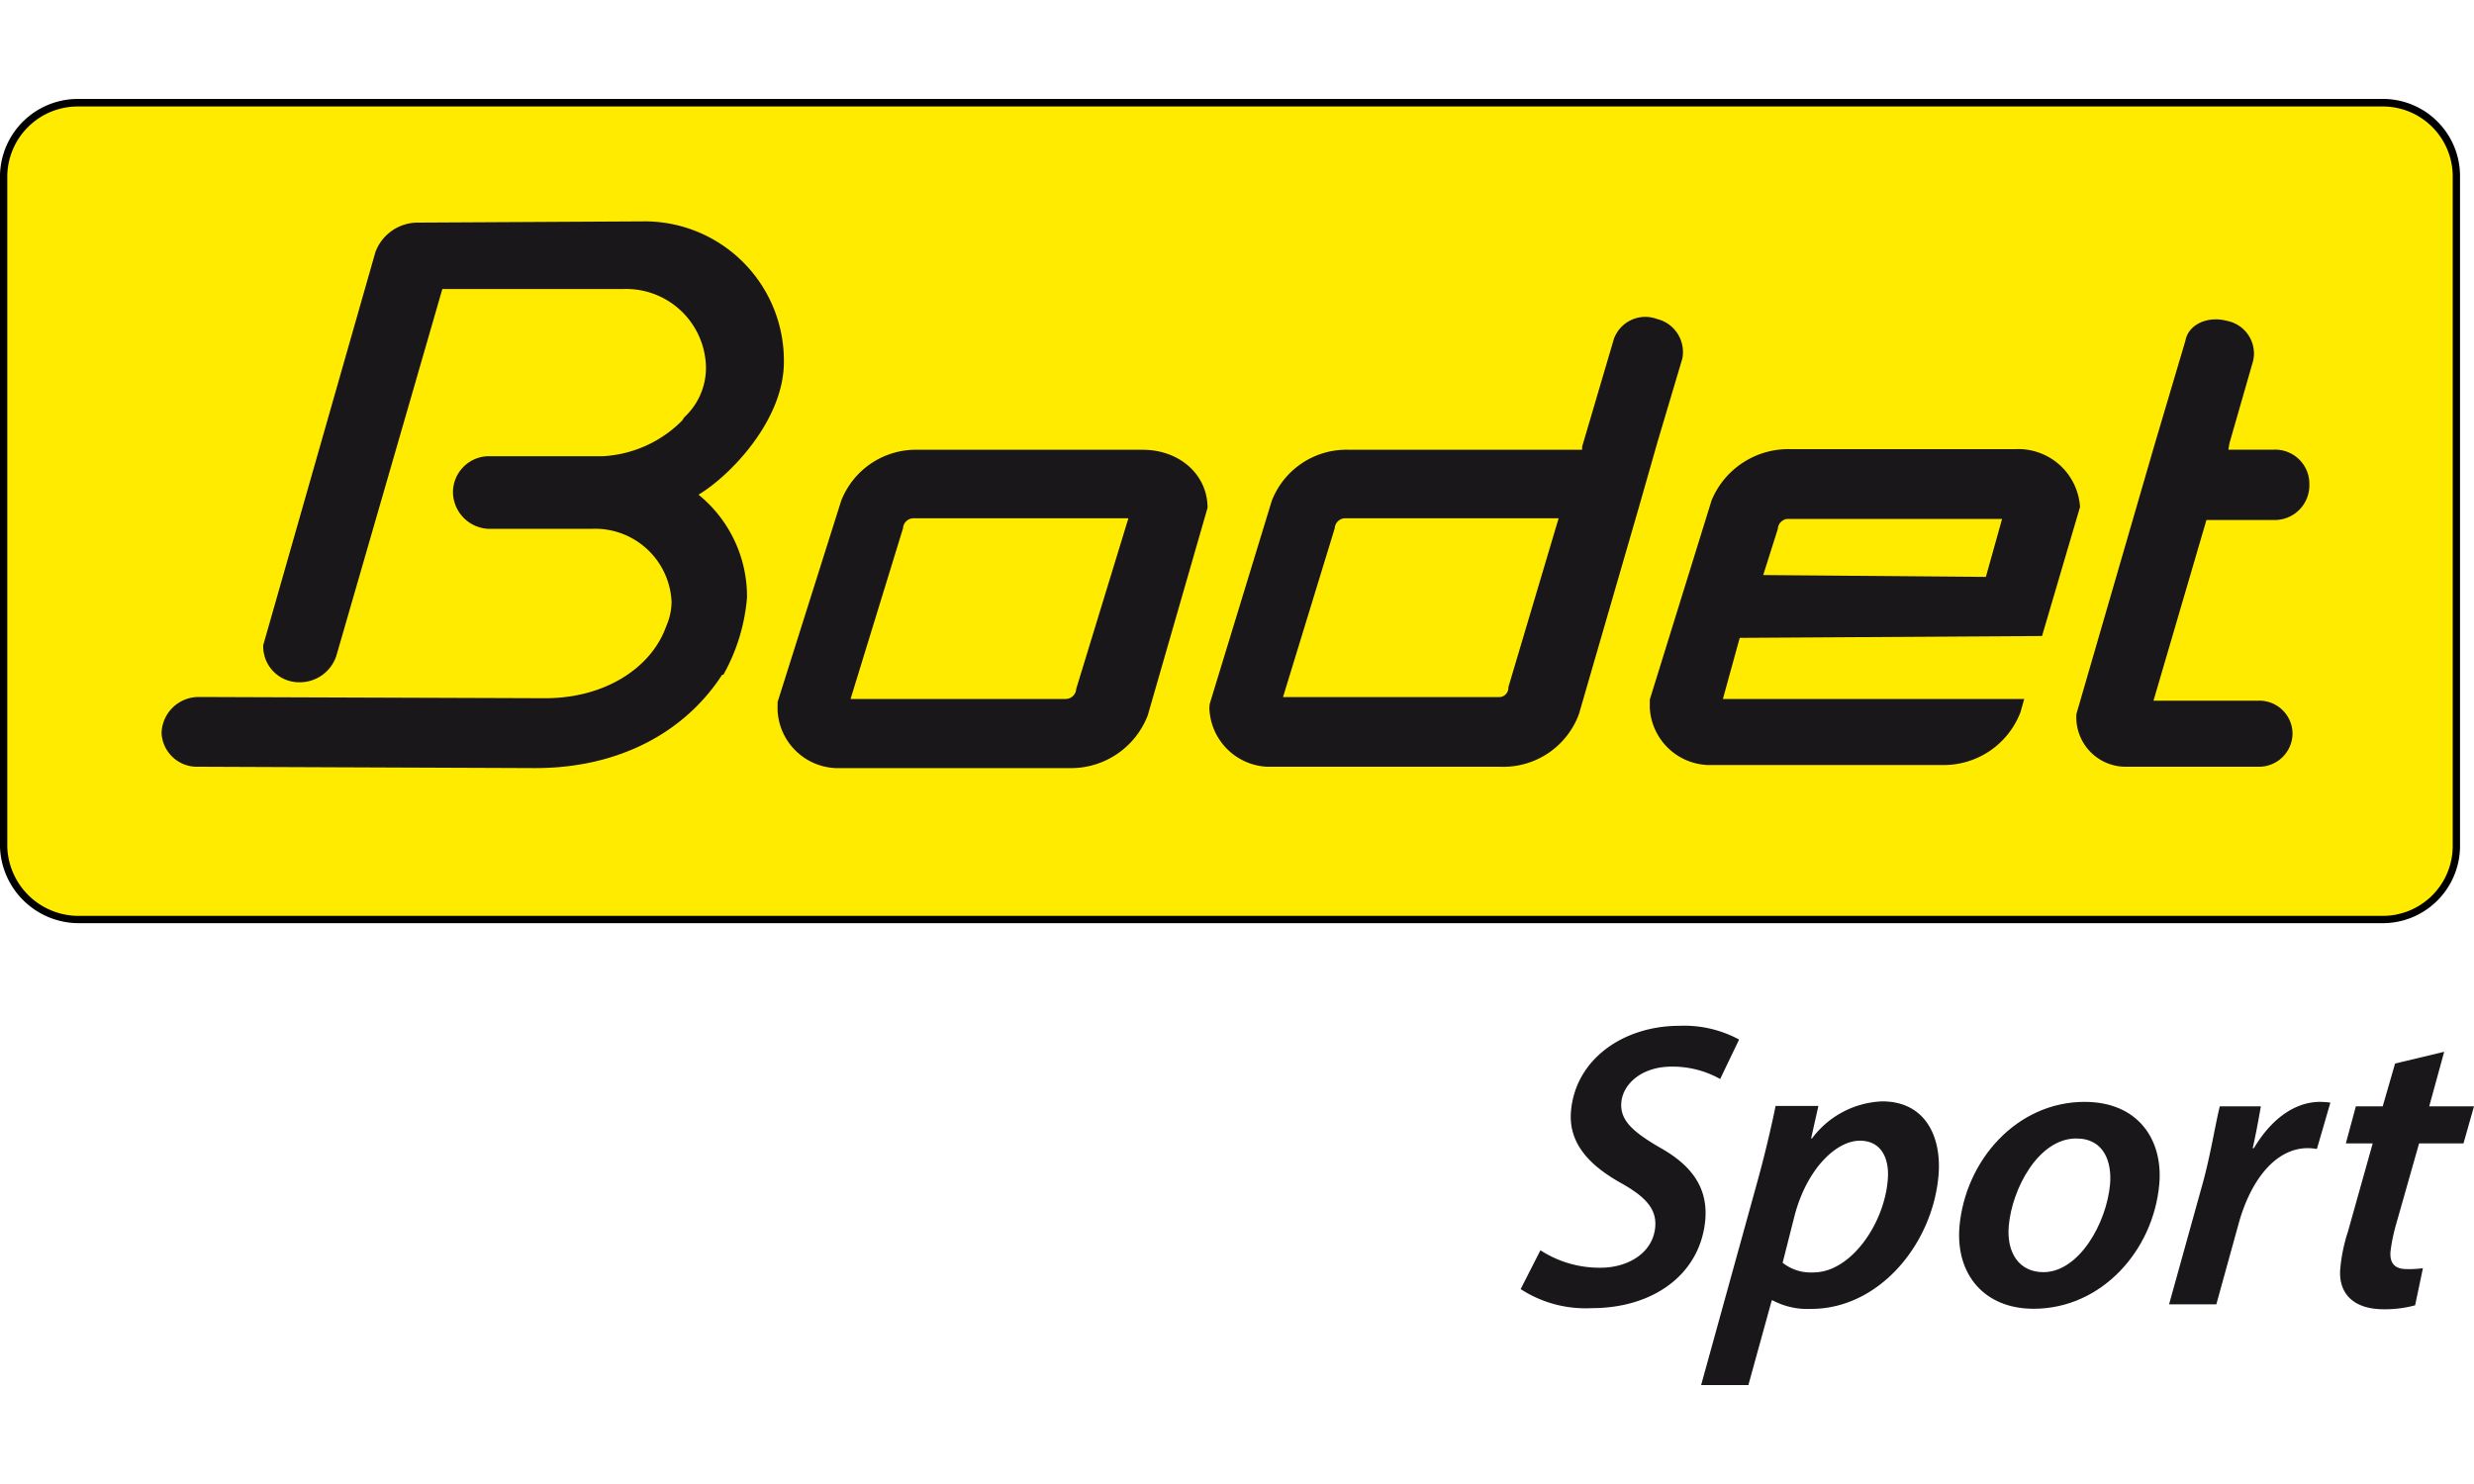 <svg id="Calque_1" data-name="Calque 1" xmlns="http://www.w3.org/2000/svg" viewBox="0 0 200 120"><defs><style>.cls-1{fill:#ffeb00;}.cls-1,.cls-2{fill-rule:evenodd;}.cls-2,.cls-3{fill:#1a171b;}</style></defs><path class="cls-1" d="M198.57,68.51a6,6,0,0,1-6,5.84H6.29a6,6,0,0,1-6-5.84V14.15a6,6,0,0,1,6-5.84H192.53a5.92,5.92,0,0,1,6,5.84Z"/><path d="M192.53,74.65H6.29A6.38,6.38,0,0,1,0,68.51V14.15A6.3,6.3,0,0,1,6.29,8H192.53a6.24,6.24,0,0,1,6.34,6.13V68.51A6.25,6.25,0,0,1,192.53,74.65ZM6.29,8.61a5.7,5.7,0,0,0-5.7,5.54V68.51a5.77,5.77,0,0,0,5.7,5.55H192.53a5.66,5.66,0,0,0,5.75-5.55V14.15a5.66,5.66,0,0,0-5.75-5.54Z"/><path class="cls-2" d="M55.31,33.75a5.45,5.45,0,0,0,1.76-4.08,6.45,6.45,0,0,0-6.65-6.3H35.76L27.2,53a3.11,3.11,0,0,1-3,2.17,2.9,2.9,0,0,1-2.92-3l9.07-31.79A3.66,3.66,0,0,1,33.85,18l18.38-.1A11.26,11.26,0,0,1,63.37,29.27C63.37,34,59,38.49,56.47,40h0a10.62,10.62,0,0,1,3.92,8.31,15.32,15.32,0,0,1-1.91,6.25h-.1c-3,4.63-8.31,7.55-15.11,7.55L16.06,62a2.87,2.87,0,0,1-3-2.72,3,3,0,0,1,3-2.92l28,.1c4.84,0,8.42-2.42,9.67-5.49l.26-.66a4.88,4.88,0,0,0,.3-1.66,6.19,6.19,0,0,0-6.4-5.89H39.44a3,3,0,0,1-2.82-2.87,2.92,2.92,0,0,1,2.82-3h9.32A9.76,9.76,0,0,0,55.15,34Z"/><path class="cls-2" d="M92.38,36.37H74.25A6.49,6.49,0,0,0,68,40.5L62.86,56.77v.66a4.91,4.91,0,0,0,4.69,4.68H86.39a6.65,6.65,0,0,0,6.4-4.28l4.83-16.77C97.62,38.39,95.36,36.37,92.38,36.37ZM87,55.71a.86.86,0,0,1-.8.81H68.76L73,42.72a.86.86,0,0,1,.8-.81H91.22Z"/><path class="cls-2" d="M133.94,25.79a2.7,2.7,0,0,0-3.47,1.61l-2.57,8.72v.25H109.11a6.48,6.48,0,0,0-6.3,4.13L97.87,56.67a1.76,1.76,0,0,0-.1.66A4.91,4.91,0,0,0,102.41,62h18.84a6.51,6.51,0,0,0,6.4-4.28l4.83-16.67L134,35.72,136,29A2.75,2.75,0,0,0,133.94,25.79Zm-12,29.77a.76.76,0,0,1-.8.81H103.72l4.18-13.65a.86.86,0,0,1,.8-.81H126Z"/><path class="cls-2" d="M165.08,51.43,168.15,41a5,5,0,0,0-5.24-4.68H144.77a6.72,6.72,0,0,0-6.4,4.13l-5,16.12v.66A4.89,4.89,0,0,0,138,61.86h18.94a6.64,6.64,0,0,0,6.4-4.28l.3-1.06H139.28l1.36-4.94Zm-21.36-8.66a.87.87,0,0,1,.75-.81h17.38l-1.31,4.69-18-.15Z"/><path class="cls-2" d="M182.55,62a2.71,2.71,0,0,0,2.78-2.67,2.68,2.68,0,0,0-2.78-2.67h-8.46l4.28-14.61h5.5a2.8,2.8,0,0,0,2.82-2.87,2.76,2.76,0,0,0-2.82-2.82h-3.73l.1-.55,1.91-6.65A2.69,2.69,0,0,0,180,25.94h0c-1.47-.4-3.08.25-3.33,1.61l-2.57,8.67-6.24,21.51A4,4,0,0,0,172,62Z"/><path class="cls-3" d="M124.53,101.1a8.75,8.75,0,0,0,4.88,1.41c2.14,0,4.21-1.15,4.4-3.29.12-1.44-.74-2.43-2.81-3.58-2.45-1.38-4.23-3.16-4-5.79.37-4.24,4.28-6.9,8.76-6.9a9.34,9.34,0,0,1,4.83,1.11l-1.53,3.19a7.88,7.88,0,0,0-3.92-1c-2.44,0-3.94,1.41-4.07,2.89s1,2.4,3,3.59c2.57,1.41,4,3.19,3.79,5.88-.39,4.44-4.21,7.17-9.18,7.17a9.64,9.64,0,0,1-5.75-1.54Z"/><path class="cls-3" d="M137.52,112l4.58-16.57c.53-1.91,1.1-4.31,1.44-6H147l-.59,2.63h.07a7.44,7.44,0,0,1,5.68-3c3.46,0,4.82,2.82,4.55,6-.49,5.59-4.83,10.78-10.29,10.78a6,6,0,0,1-3.12-.69h-.07L141.34,112Zm6.59-9.89a3.66,3.66,0,0,0,2.5.78c3,0,5.74-3.94,6-7.53.13-1.48-.39-3.12-2.26-3.12s-4.24,2.2-5.26,6Z"/><path class="cls-3" d="M174.56,95.74c-.48,5.42-4.7,10.09-10.16,10.09-4,0-6.3-2.79-6-6.61.47-5.42,4.66-10.12,10.12-10.12C172.87,89.1,174.87,92.19,174.56,95.74Zm-12.17,3.39c-.19,2.2.86,3.74,2.8,3.74,2.86,0,5.11-3.94,5.39-7.13.14-1.65-.4-3.68-2.74-3.68C164.79,92.06,162.65,96.13,162.39,99.13Z"/><path class="cls-3" d="M175.35,105.47l2.74-9.86c.62-2.27,1-4.71,1.36-6.15h3.32c-.19,1.08-.39,2.2-.66,3.38h.1c1.28-2.17,3.16-3.74,5.36-3.74a7.54,7.54,0,0,1,.82.06l-1.09,3.75a4.62,4.62,0,0,0-.72-.07c-2.73,0-4.71,2.77-5.63,6.19l-1.78,6.44Z"/><path class="cls-3" d="M197.59,85.05l-1.21,4.41H200l-.85,3h-3.59l-1.84,6.48a14.24,14.24,0,0,0-.47,2.26c-.07.86.27,1.42,1.29,1.42a8.16,8.16,0,0,0,1.33-.07l-.63,3a9.29,9.29,0,0,1-2.53.32c-2.63,0-3.68-1.44-3.52-3.28a13.6,13.6,0,0,1,.62-3l2-7.13h-2.17l.81-3h2.17l1-3.46Z"/></svg>